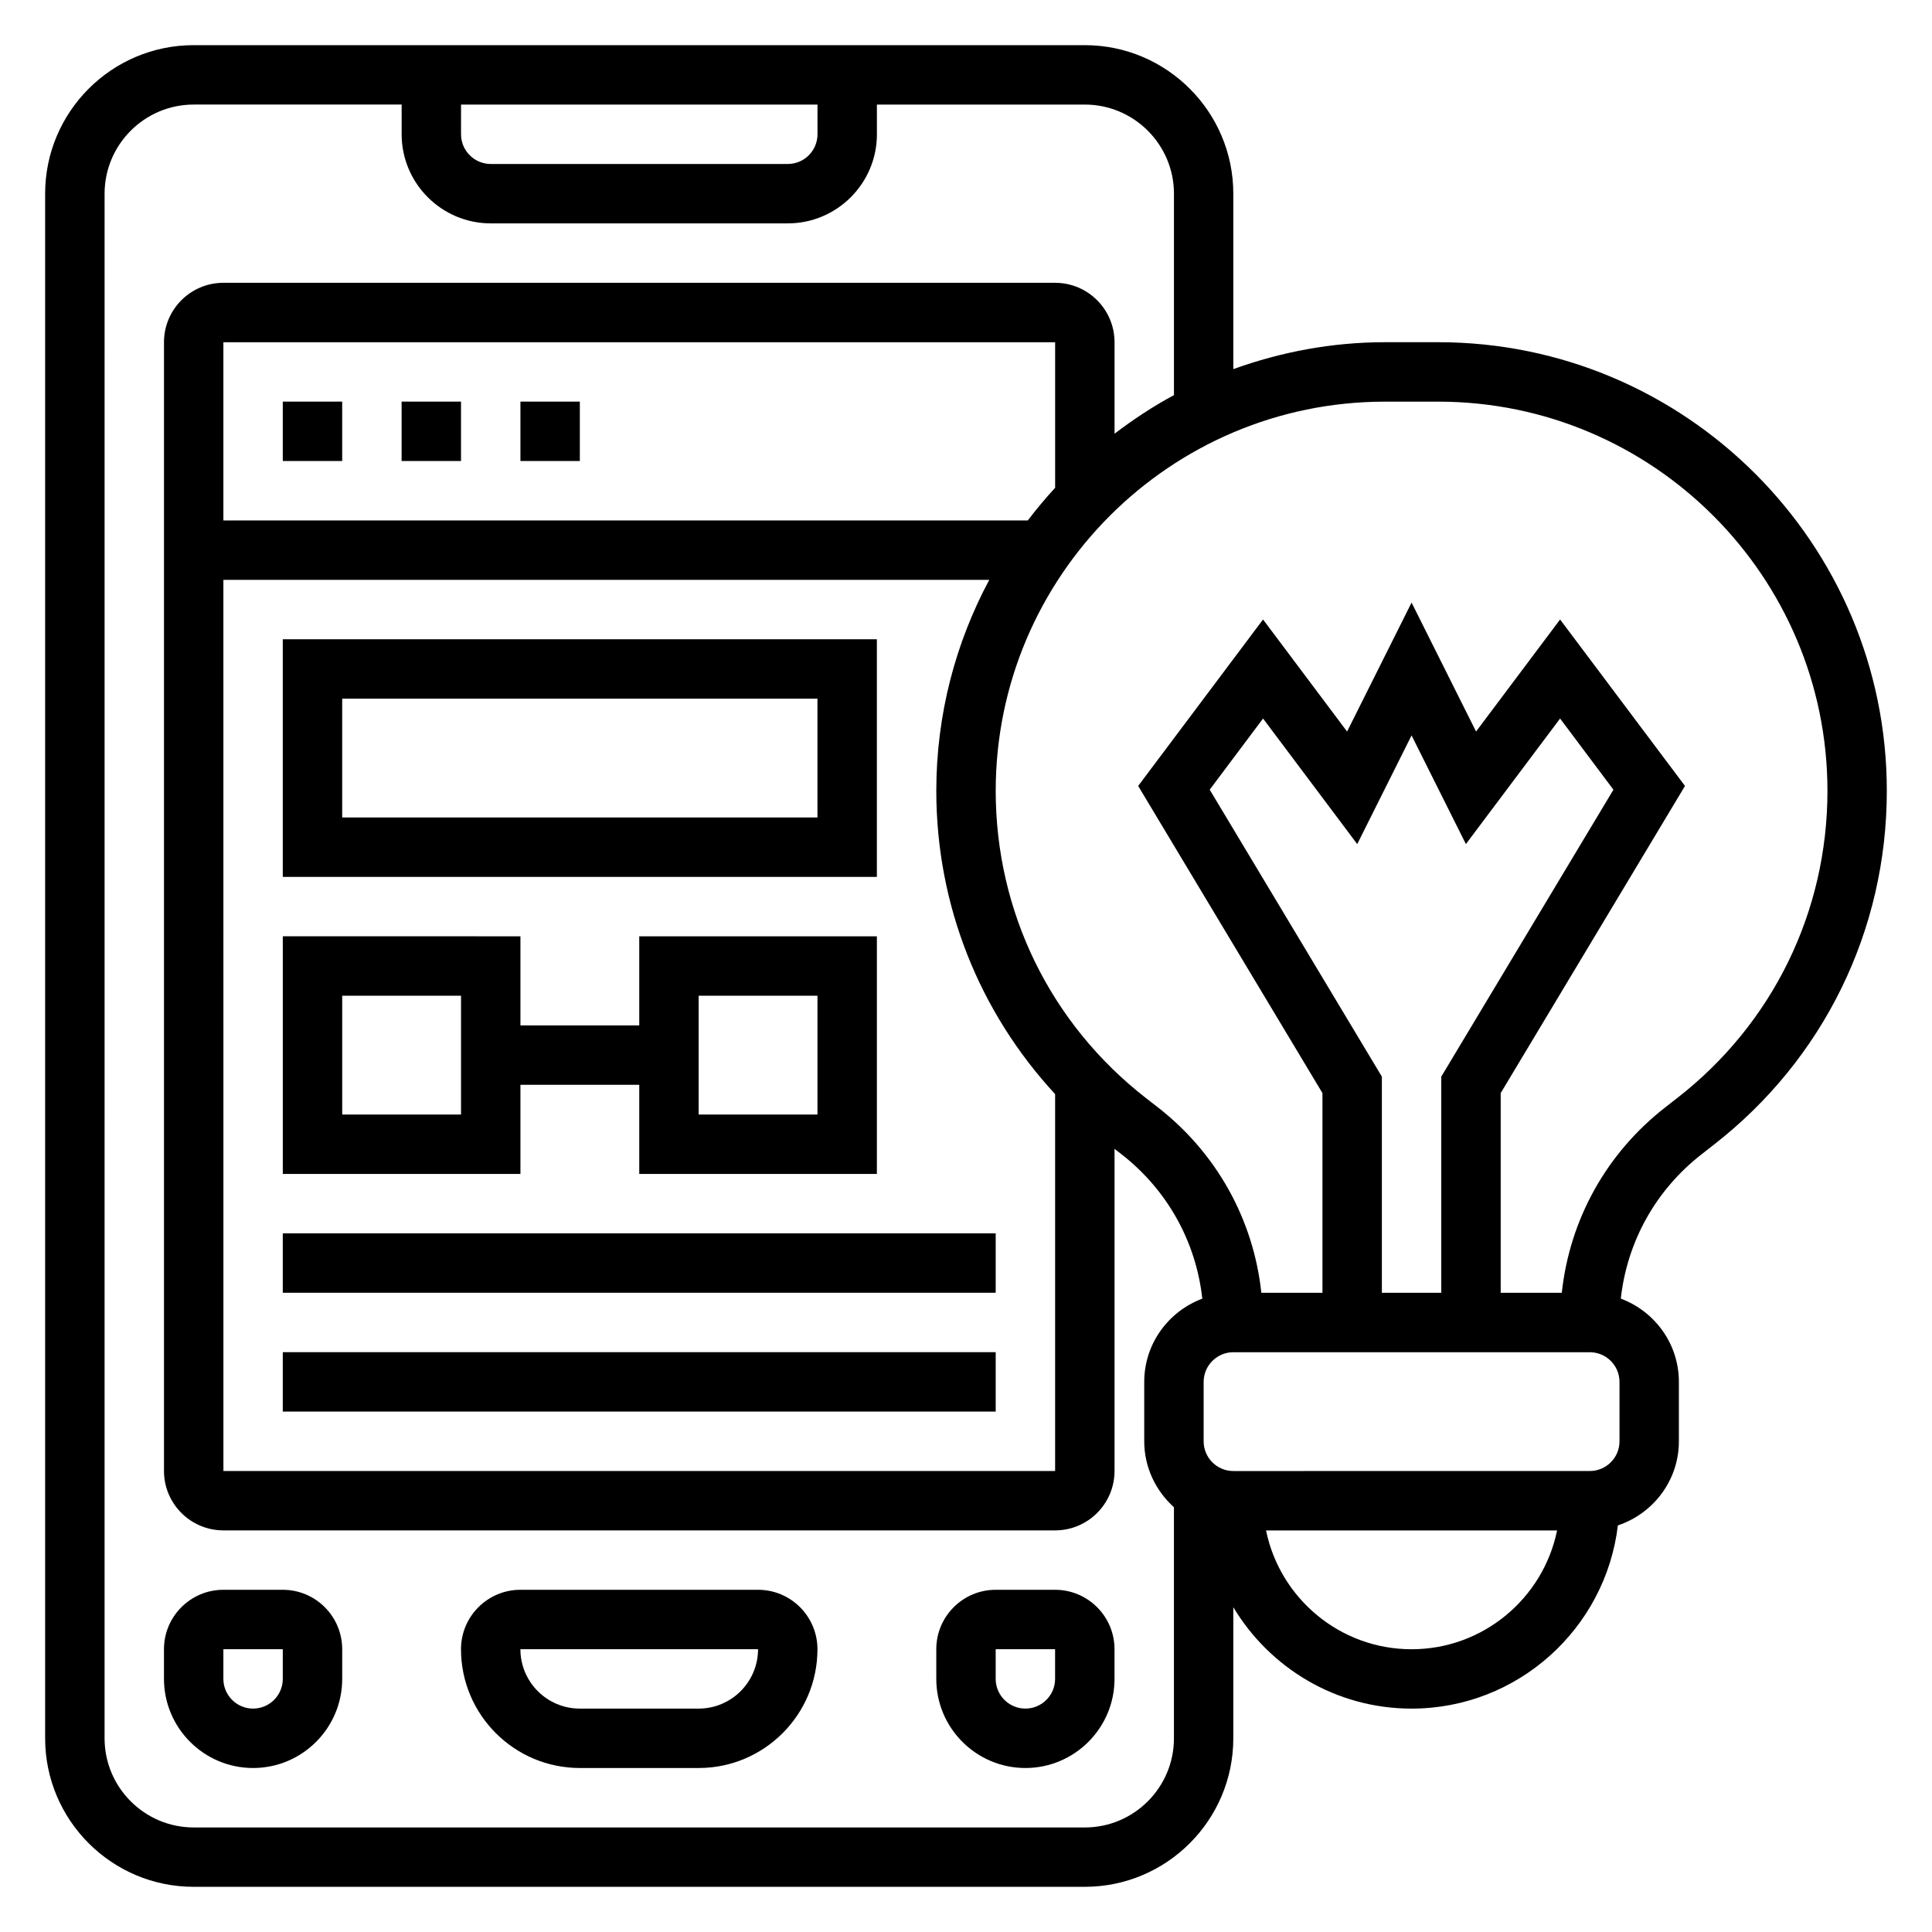 <?xml version="1.0" encoding="UTF-8"?>
<!-- Uploaded to: SVG Repo, www.svgrepo.com, Generator: SVG Repo Mixer Tools -->
<svg fill="#000000" width="800px" height="800px" version="1.1" viewBox="144 144 512 512" xmlns="http://www.w3.org/2000/svg">
 <g>
  <path d="m344.89 565.31h-62.977c-8.684 0-15.742 7.062-15.742 15.742 0 17.367 14.121 31.488 31.488 31.488h31.488c17.367 0 31.488-14.121 31.488-31.488-0.004-8.684-7.062-15.742-15.746-15.742zm-15.746 31.488h-31.488c-8.684 0-15.742-7.062-15.742-15.742h62.977c0 8.68-7.062 15.742-15.746 15.742z"/>
  <path d="m423.61 565.31h-15.742c-8.684 0-15.742 7.062-15.742 15.742v7.871c0 13.02 10.598 23.617 23.617 23.617 13.02 0 23.617-10.598 23.617-23.617v-7.871c-0.004-8.684-7.066-15.742-15.75-15.742zm0 23.613c0 4.344-3.535 7.871-7.871 7.871-4.336 0-7.871-3.527-7.871-7.871v-7.871h15.742z"/>
  <path d="m218.94 565.31h-15.742c-8.684 0-15.742 7.062-15.742 15.742v7.871c0 13.02 10.598 23.617 23.617 23.617s23.617-10.598 23.617-23.617v-7.871c-0.004-8.684-7.066-15.742-15.75-15.742zm0 23.613c0 4.344-3.535 7.871-7.871 7.871-4.336 0-7.871-3.527-7.871-7.871v-7.871h15.742z"/>
  <path d="m525.14 234.69h-14.129c-14.113 0-27.598 2.598-40.172 7.133v-46.496c0-21.703-17.656-39.359-39.359-39.359h-236.16c-21.703 0-39.359 17.656-39.359 39.359v409.34c0 21.703 17.656 39.359 39.359 39.359h236.16c21.703 0 39.359-17.656 39.359-39.359v-34.738c9.645 16.062 27.176 26.871 47.234 26.871 28.168 0 51.422-21.254 54.68-48.547 9.359-3.141 16.168-11.895 16.168-22.305v-15.742c0-10.117-6.422-18.695-15.391-22.059 1.668-15.105 9.273-28.82 21.461-38.289l3.133-2.449c29.176-22.68 45.902-56.883 45.902-93.832 0-65.559-53.332-118.89-118.89-118.89zm-258.96-62.977h94.465v7.871c0 4.344-3.535 7.871-7.871 7.871h-78.723c-4.336 0-7.871-3.527-7.871-7.871zm165.31 456.58h-236.16c-13.02 0-23.617-10.598-23.617-23.617l0.004-409.35c0-13.02 10.598-23.617 23.617-23.617h55.105v7.871c0 13.02 10.598 23.617 23.617 23.617h78.719c13.02 0 23.617-10.598 23.617-23.617l-0.004-7.867h55.105c13.02 0 23.617 10.598 23.617 23.617v53.387c-5.543 2.969-10.77 6.438-15.742 10.219l-0.004-24.246c0-8.684-7.062-15.742-15.742-15.742l-220.42-0.004c-8.684 0-15.742 7.062-15.742 15.742v299.14c0 8.684 7.062 15.742 15.742 15.742h220.42c8.684 0 15.742-7.062 15.742-15.742v-85.363l1.801 1.395c12.188 9.477 19.789 23.191 21.461 38.297-8.969 3.363-15.391 11.941-15.391 22.059v15.742c0 6.949 3.078 13.145 7.871 17.477v61.246c0 13.02-10.594 23.617-23.613 23.617zm-228.29-330.62h202.96c-8.93 16.68-14.031 35.707-14.031 55.914 0 30.277 11.383 58.598 31.488 80.367v99.879h-220.41zm213.17-15.746h-213.17v-47.23h220.42v38.574c-2.555 2.769-4.961 5.648-7.246 8.656zm101.71 299.14c-19.004 0-34.906-13.547-38.566-31.488h77.129c-3.656 17.941-19.559 31.488-38.562 31.488zm55.105-55.105c0 4.344-3.535 7.871-7.871 7.871l-94.465 0.004c-4.336 0-7.871-3.527-7.871-7.871v-15.742c0-4.344 3.535-7.871 7.871-7.871h94.465c4.336 0 7.871 3.527 7.871 7.871zm-47.234-39.359h-15.742v-57.285l-45.625-76.043 14.137-18.859 24.961 33.281 14.398-28.805 14.398 28.797 24.961-33.273 14.137 18.863-45.625 76.039zm62.52-51.609-3.141 2.449c-15.633 12.164-25.355 29.773-27.441 49.16h-16.191v-52.922l48.84-81.398-33.098-44.113-22.27 29.691-17.09-34.172-17.09 34.18-22.27-29.699-33.094 44.113 48.836 81.398v52.922h-16.191c-2.086-19.391-11.816-37-27.449-49.168l-3.133-2.434c-25.301-19.688-39.816-49.355-39.816-81.41 0-56.875 46.27-103.15 103.15-103.15h14.129c56.867 0 103.14 46.273 103.14 103.15 0 32.055-14.52 61.723-39.82 81.402z"/>
  <path d="m218.94 250.43h15.742v15.742h-15.742z"/>
  <path d="m281.92 250.43h15.742v15.742h-15.742z"/>
  <path d="m250.43 250.43h15.742v15.742h-15.742z"/>
  <path d="m376.38 313.41h-157.44v62.977h157.44zm-15.746 47.23h-125.95v-31.488h125.95z"/>
  <path d="m281.92 431.49h31.488v23.617h62.977v-62.977h-62.977v23.617h-31.488v-23.617l-62.977-0.004v62.977h62.977zm47.23-23.617h31.488v31.488h-31.488zm-62.973 31.488h-31.488v-31.488h31.488z"/>
  <path d="m218.94 470.85h188.93v15.742h-188.93z"/>
  <path d="m218.94 502.34h188.93v15.742h-188.93z"/>
 </g>
</svg>